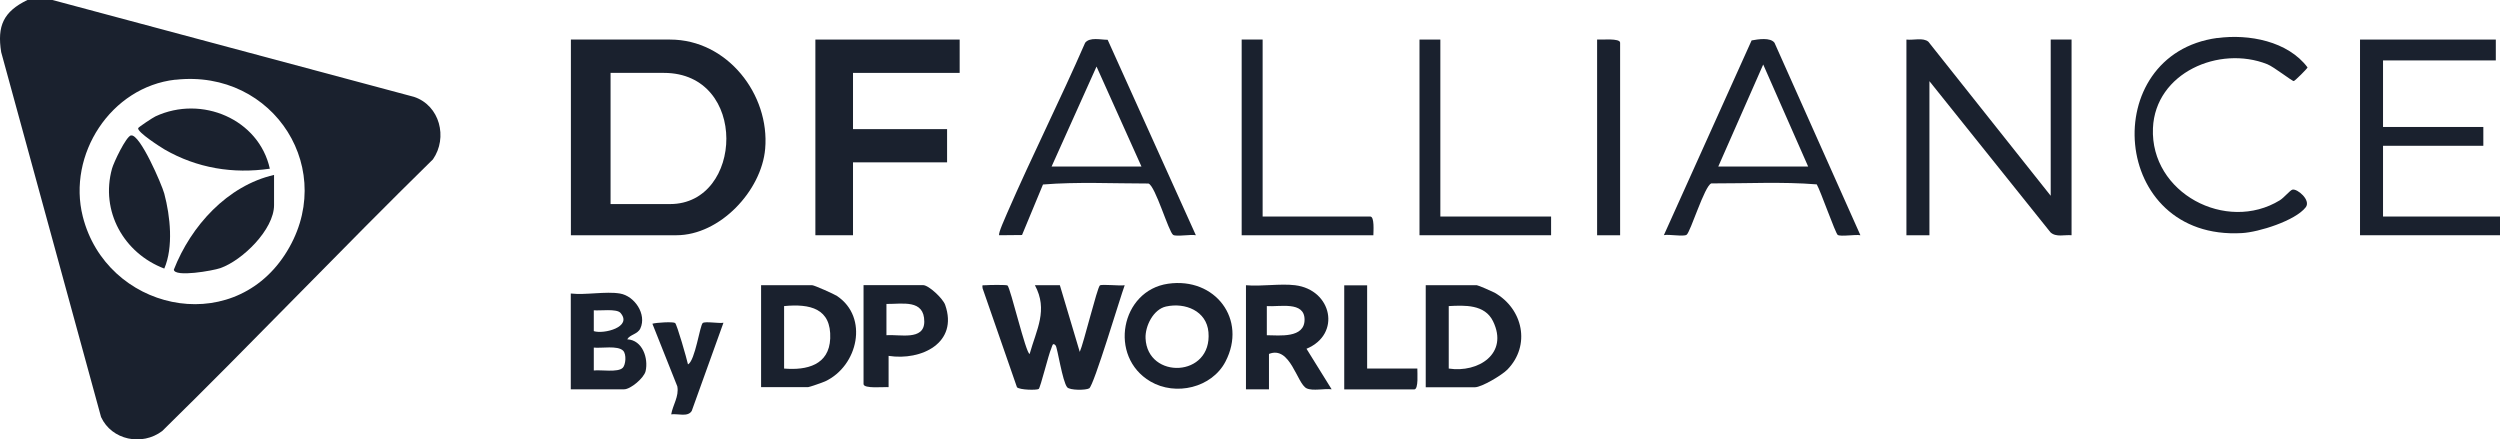<?xml version="1.0" encoding="UTF-8"?>
<svg id="Layer_2" data-name="Layer 2" xmlns="http://www.w3.org/2000/svg" viewBox="0 0 232.53 40.87">
  <defs>
    <style>
      .cls-1 {
        fill: #1a212e;
      }
    </style>
  </defs>
  <g id="FG">
    <g id="_3Mjpd1.tif" data-name="3Mjpd1.tif">
      <g>
        <path class="cls-1" d="M4.88,0l33.63,9.01c2.4.8,3.16,3.79,1.76,5.81-8.5,8.33-16.68,16.94-25.18,25.27-1.88,1.42-4.7.85-5.69-1.3L.11,4.85C-.28,2.41.32,1.08,2.55,0h2.33ZM16.31,7.41c-6.01.68-10.06,6.97-8.61,12.73,2.19,8.66,13.69,11.3,18.77,3.59,5.12-7.78-.96-17.35-10.16-16.31Z"/>
        <polygon class="cls-1" points="232.53 21.88 219.51 21.88 219.51 3.68 232.14 3.68 232.14 5.62 221.65 5.62 221.65 11.81 230.98 11.81 230.98 13.56 221.65 13.56 221.65 20.14 232.53 20.14 232.53 21.88"/>
        <path class="cls-1" d="M53.1,21.88V3.68h9.23c5.33,0,9.28,5.12,8.84,10.16-.34,3.91-4.21,8.04-8.26,8.04h-9.82ZM56.79,18.98h5.54c6.83,0,7.31-12.2-.58-12.2h-4.96v12.2Z"/>
        <polygon class="cls-1" points="89.26 3.68 89.26 6.78 79.34 6.78 79.34 12.01 88.09 12.01 88.09 15.1 79.34 15.1 79.34 21.88 75.84 21.88 75.84 3.68 89.26 3.68"/>
        <path class="cls-1" d="M190.74,18.2V3.68h1.94v18.2c-.66-.06-1.44.21-1.96-.27l-11.26-14.06v14.33h-2.14V3.68c.63.08,1.55-.21,2.04.2l11.38,14.33Z"/>
        <path class="cls-1" d="M103.03,3.71l8.2,18.17c-.47-.1-1.81.15-2.11-.03-.42-.26-1.65-4.56-2.3-4.78-3.26,0-6.6-.17-9.81.09l-1.95,4.7-2.12.02c-.14-.13.62-1.77.74-2.07,2.31-5.31,4.93-10.51,7.25-15.83.43-.55,1.44-.28,2.09-.28ZM97.81,15.49h8.36l-4.18-9.3-4.18,9.3Z"/>
        <path class="cls-1" d="M173.04,21.88c-.45-.09-1.84.15-2.11-.03-.21-.14-1.61-4.13-1.95-4.7-3.2-.26-6.55-.08-9.81-.09-.63.22-1.94,4.55-2.3,4.78-.3.19-1.64-.07-2.11.03l8.16-18.11c.6-.11,1.75-.3,2.13.22l7.99,17.9ZM168.18,15.49l-4.18-9.49-4.18,9.49h8.36Z"/>
        <path class="cls-1" d="M206.24,3.54c2.93-.4,6.56.29,8.39,2.73-.02.11-1.17,1.25-1.28,1.27-.14.03-1.84-1.32-2.47-1.57-4.47-1.77-10.41.8-10.63,5.95-.26,6.03,6.82,9.76,11.8,6.71.39-.24.95-.93,1.17-.99.45-.12,1.75.98,1.24,1.64-.97,1.25-4.38,2.32-5.94,2.4-12.28.7-13.44-16.64-2.28-18.15Z"/>
        <path class="cls-1" d="M93.71,26.55c.28.24,1.72,6.38,2.06,6.37.64-2.28,1.73-4.08.49-6.39h2.32s1.85,6.2,1.85,6.2c.35-.75,1.62-5.97,1.87-6.18.16-.14,1.9.06,2.31-.02-.43,1.16-2.86,9.32-3.3,9.59-.32.19-1.81.19-2.05-.1-.44-.53-.91-3.69-1.07-3.88-.3-.36-.33.11-.41.27-.26.57-1.01,3.66-1.17,3.77-.18.12-1.75.1-2.02-.16l-3.2-9.21c-.05-.39,0-.25.28-.28s1.95-.05,2.03.02Z"/>
        <polygon class="cls-1" points="133.97 3.68 133.97 20.14 144.27 20.14 144.27 21.88 132.03 21.88 132.03 3.68 133.97 3.68"/>
        <path class="cls-1" d="M117.44,3.68v16.46h10.01c.41,0,.29,1.42.29,1.74h-12.25V3.68h1.94Z"/>
        <path class="cls-1" d="M70.79,36.02v-9.49h4.76c.19,0,2.03.82,2.3,1,2.97,1.98,1.96,6.51-1.1,7.94-.21.1-1.48.54-1.59.54h-4.37ZM72.93,34.28c2.12.18,4.19-.33,4.29-2.8.11-2.81-1.89-3.24-4.29-3.01v5.81Z"/>
        <path class="cls-1" d="M132.61,36.02v-9.49h4.76c.11,0,1.42.57,1.64.69,2.65,1.5,3.39,4.91,1.19,7.16-.49.5-2.38,1.64-3.02,1.64h-4.57ZM134.75,28.47v5.81c2.75.42,5.59-1.39,4.12-4.4-.77-1.58-2.63-1.49-4.12-1.41Z"/>
        <path class="cls-1" d="M108.65,26.39c4.37-.63,7.38,3.32,5.33,7.25-1.27,2.43-4.63,3.22-6.98,1.84-3.93-2.31-2.76-8.46,1.65-9.09ZM108.45,28.51c-1.17.26-1.95,1.81-1.9,2.96.17,3.85,6.22,3.66,5.85-.58-.17-1.96-2.15-2.78-3.95-2.38Z"/>
        <path class="cls-1" d="M120.46,26.53c3.43.42,4.32,4.56,1.06,5.91l2.34,3.77c-.66-.09-1.76.18-2.33-.09-.9-.43-1.51-4-3.5-3.2v3.29h-2.14v-9.68c1.45.13,3.16-.17,4.57,0ZM117.83,31.18c1.18.01,3.51.3,3.51-1.45s-2.33-1.17-3.51-1.26v2.71Z"/>
        <path class="cls-1" d="M57.66,27.3c1.37.23,2.51,1.93,1.9,3.25-.26.55-.97.56-1.22,1.01,1.43.07,1.98,1.77,1.71,2.96-.15.64-1.4,1.69-2,1.69h-4.96v-8.91c1.39.16,3.24-.22,4.57,0ZM57.71,29.1c-.36-.41-1.91-.18-2.48-.24v1.94c.92.3,3.63-.38,2.48-1.7ZM57.91,34.23c.3-.3.37-1.28.05-1.61-.5-.51-2.03-.21-2.73-.29v2.13c.64-.08,2.24.2,2.68-.24Z"/>
        <path class="cls-1" d="M82.65,33.11v2.9c-.41-.04-2.33.17-2.33-.29v-9.2h5.54c.52,0,1.84,1.24,2.05,1.83,1.25,3.55-2.22,5.22-5.26,4.75ZM82.45,31.18c1.22-.1,3.51.53,3.52-1.26,0-2.11-2.03-1.63-3.52-1.65v2.9Z"/>
        <path class="cls-1" d="M150.69,21.88h-2.14V3.68c.39.03,2.14-.15,2.14.29v17.91Z"/>
        <path class="cls-1" d="M127.16,26.53v7.75h4.67c-.01.36.13,1.94-.29,1.94h-6.51v-9.68h2.14Z"/>
        <path class="cls-1" d="M62.79,30.04c.17.11,1.09,3.33,1.2,3.85.67-.32,1.11-3.67,1.38-3.85.26-.17,1.49.06,1.92-.02l-2.95,8.2c-.36.6-1.3.23-1.91.32.15-.88.74-1.66.57-2.6l-2.32-5.83c.37-.11,1.9-.2,2.11-.07Z"/>
        <path class="cls-1" d="M12.19,12.6c.82-.17,2.86,4.56,3.09,5.41.56,2.1.86,4.98,0,6.97-3.77-1.43-5.96-5.34-4.86-9.3.15-.55,1.3-2.99,1.77-3.09Z"/>
        <path class="cls-1" d="M25.1,15.69c-3.43.5-6.77-.05-9.78-1.78-.41-.24-2.56-1.62-2.47-1.99.02-.09,1.39-1,1.62-1.1,4.29-1.99,9.61.26,10.63,4.88Z"/>
        <path class="cls-1" d="M25.49,16.27v2.81c0,2.27-2.94,5.14-5,5.86-.69.24-4.26.87-4.32.14,1.59-4.07,4.98-7.81,9.32-8.81Z"/>
      </g>
    </g>
  </g>
</svg>